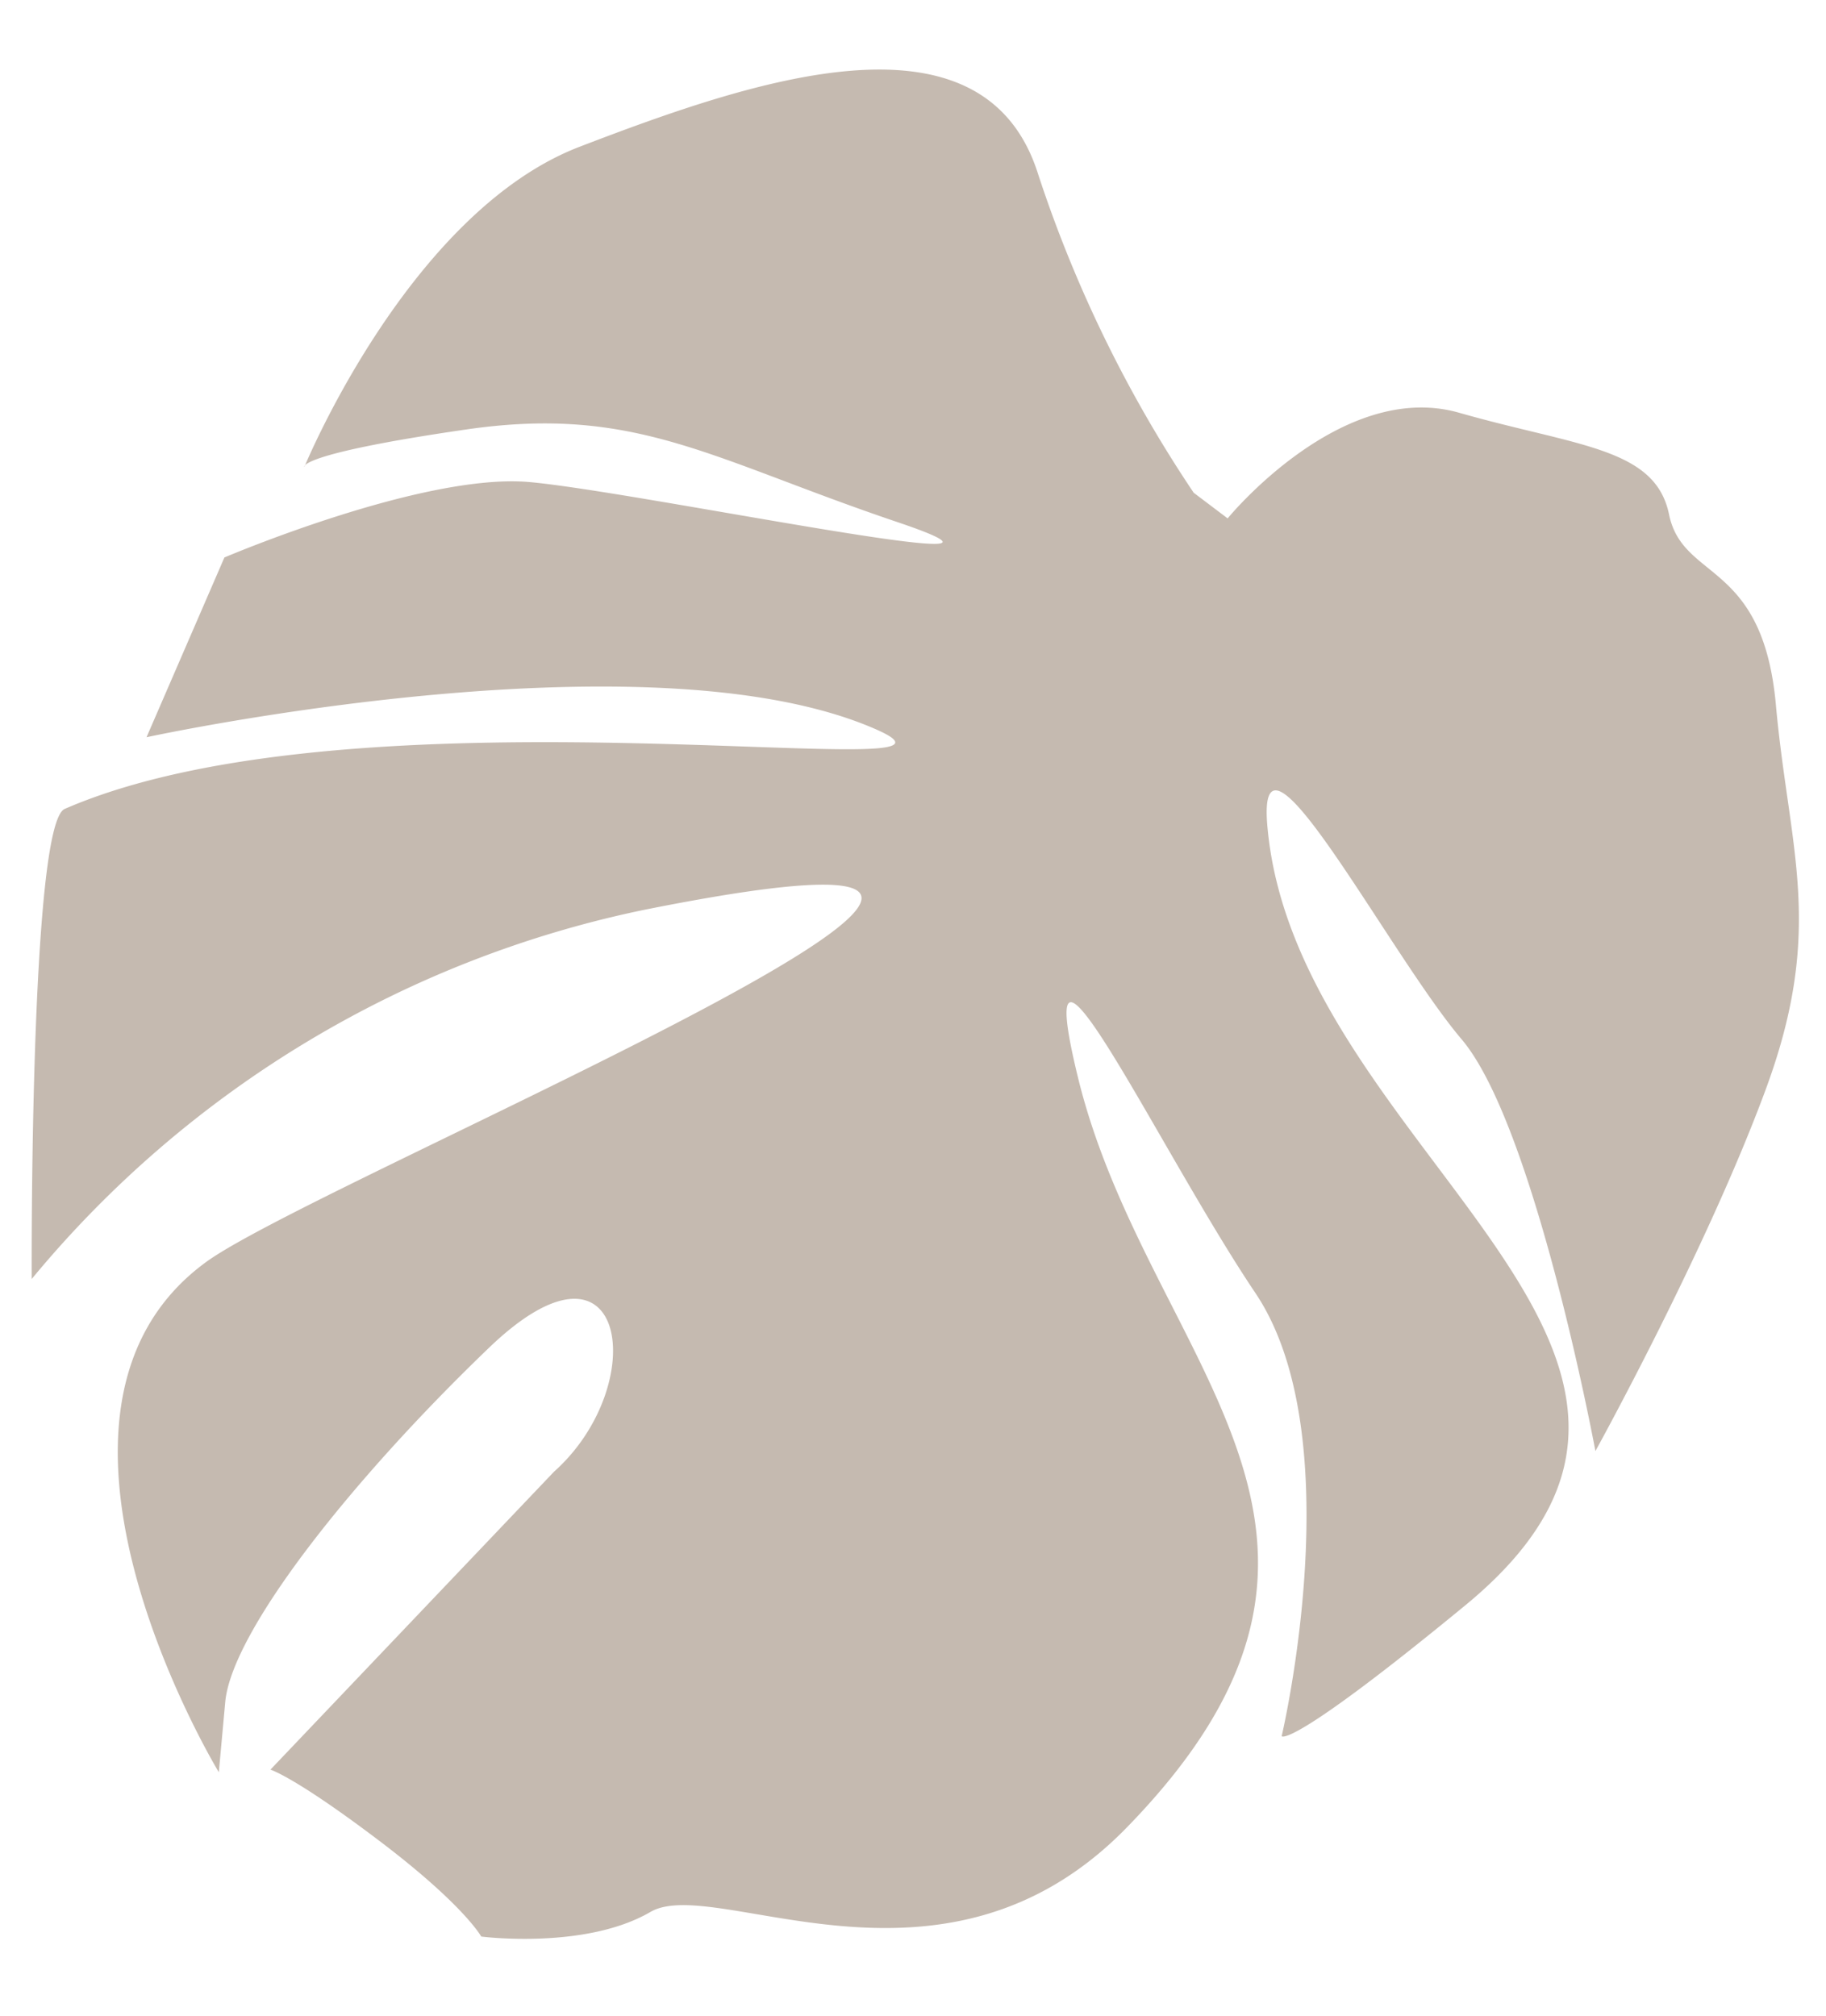 <?xml version="1.0" encoding="UTF-8" standalone="no"?><svg xmlns="http://www.w3.org/2000/svg" xmlns:xlink="http://www.w3.org/1999/xlink" fill="#000000" height="133.6" preserveAspectRatio="xMidYMid meet" version="1" viewBox="-2.1 -4.6 121.0 133.6" width="121" zoomAndPan="magnify"><g data-name="Layer 2"><g data-name="Layer 1" id="change1_1"><path d="M77,28.05l2.25,1.7s7.53-9.23,15.34-7,13,2.3,13.91,6.74,6.21,3,7.08,12.62,3.27,14.77-.66,25.44-11.3,24-11.3,24-4-21.55-8.87-27.29S81,41.33,81.9,50.33C83.93,71.72,115.38,85,95,101.77c-11.73,9.65-12.17,8.67-12.17,8.67s4.68-19.81-1.74-29.36S65.94,52.88,69.33,66.79c4.64,19,22.37,30.08,3.23,49.71C60.38,129,45.32,119.57,41,122.09s-11.21,1.63-11.21,1.63-1.14-2.09-6.75-6.34-7.22-4.72-7.22-4.72L34.61,92.92c6.47-5.77,4.84-17-4.3-8.22s-17,18.74-17.48,23.43l-.43,4.7S-2.11,88.94,11.59,79c7.72-5.59,71.21-31.73,29.08-23.33A71.4,71.4,0,0,0,0,80.15S-.14,50,2.19,49C22,40.39,65,47.75,56,43.75c-15.15-6.71-48.39.5-48.39.5l5.16-11.91s13.14-5.61,20.18-5S69.78,34.19,57.38,30,40,22.23,28.78,23.86s-10.71,2.48-10.71,2.48S25,9.46,36.32,5.12,63.11-4.61,66.71,7A85.81,85.81,0,0,0,77,28.05Z" fill="#c5bab0" fill-rule="evenodd"/></g></g></svg>